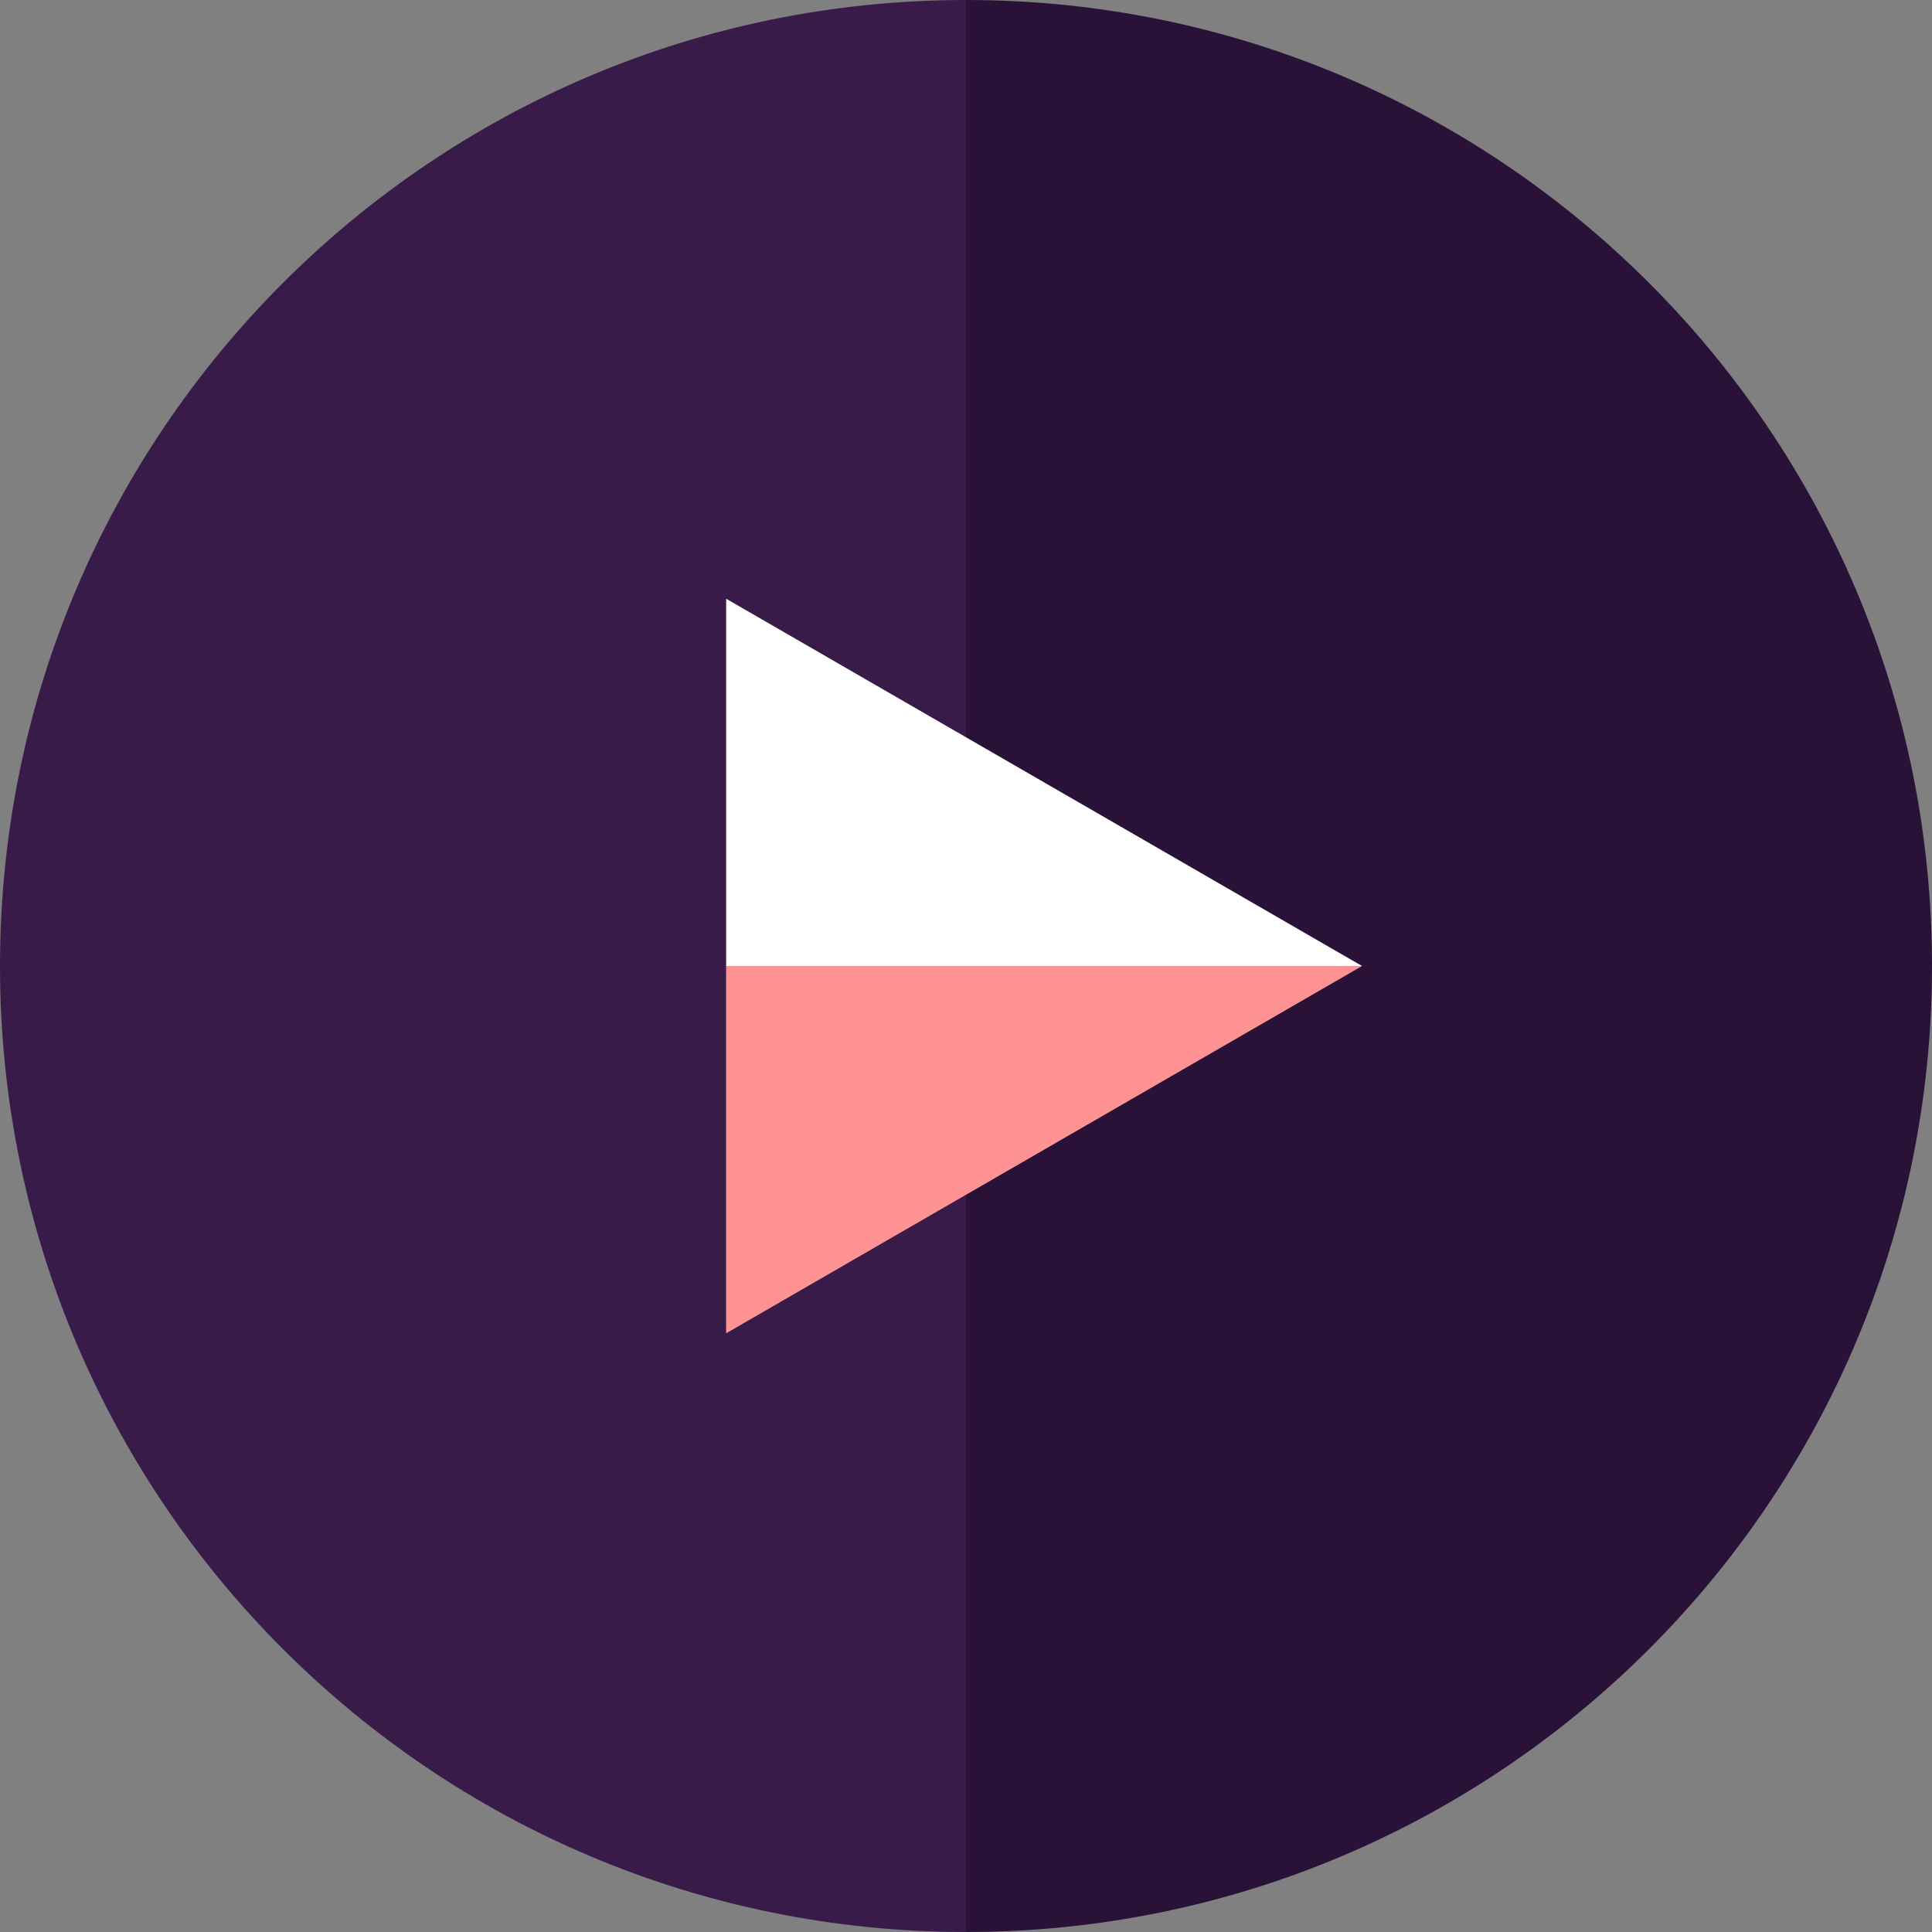 <?xml version="1.0"?>
<svg xmlns="http://www.w3.org/2000/svg" xmlns:xlink="http://www.w3.org/1999/xlink" xmlns:svgjs="http://svgjs.com/svgjs" version="1.1" width="512" height="512" x="0" y="0" viewBox="0 0 495 495" style="enable-background:new 0 0 512 512" xml:space="preserve" class=""><rect x="0" y="0" width="495" height="495" fill="#808080" stroke="none"/><g>
<g xmlns="http://www.w3.org/2000/svg">
	<path style="" d="M186.062,341.575V153.425l61.438,35.486V0C110.81,0,0,110.81,0,247.5S110.81,495,247.5,495V306.089   L186.062,341.575z" fill="#391b4a" data-original="#6d2c93" class=""/>
	<path style="" d="M247.5,0v188.911L348.938,247.5L247.5,306.089V495C384.19,495,495,384.19,495,247.5   S384.19,0,247.5,0z" fill="#291138" data-original="#3d1952" class=""/>
	<polygon style="" points="186.062,247.5 186.062,341.575 247.5,306.089 348.938,247.5  " fill="#ff9292" data-original="#9cdd05" class=""/>
	<polygon style="" points="186.062,247.5 348.938,247.5 247.5,188.911 186.062,153.425  " fill="#ffffff" data-original="#b2fa09" class=""/>
</g>
<g xmlns="http://www.w3.org/2000/svg">
</g>
<g xmlns="http://www.w3.org/2000/svg">
</g>
<g xmlns="http://www.w3.org/2000/svg">
</g>
<g xmlns="http://www.w3.org/2000/svg">
</g>
<g xmlns="http://www.w3.org/2000/svg">
</g>
<g xmlns="http://www.w3.org/2000/svg">
</g>
<g xmlns="http://www.w3.org/2000/svg">
</g>
<g xmlns="http://www.w3.org/2000/svg">
</g>
<g xmlns="http://www.w3.org/2000/svg">
</g>
<g xmlns="http://www.w3.org/2000/svg">
</g>
<g xmlns="http://www.w3.org/2000/svg">
</g>
<g xmlns="http://www.w3.org/2000/svg">
</g>
<g xmlns="http://www.w3.org/2000/svg">
</g>
<g xmlns="http://www.w3.org/2000/svg">
</g>
<g xmlns="http://www.w3.org/2000/svg">
</g>
</g></svg>
